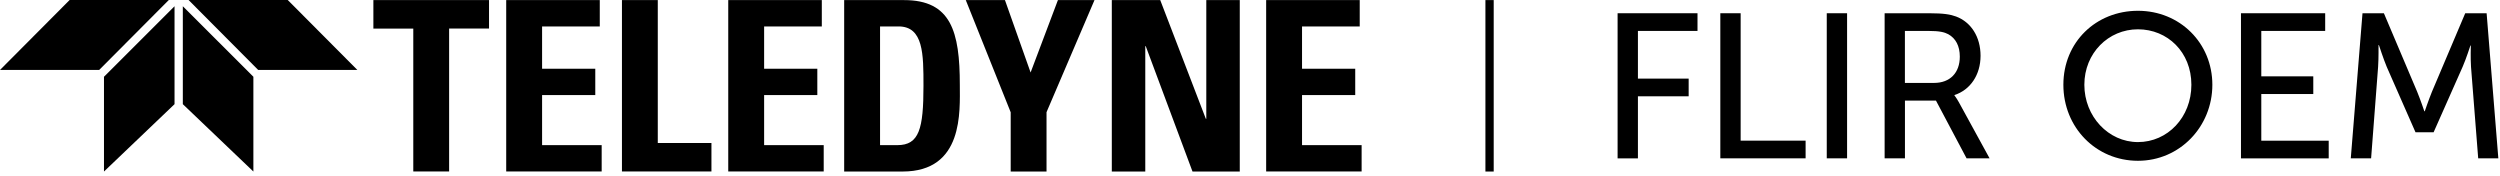 <svg width="540" height="38" viewBox="0 0 540 38" fill="none" xmlns="http://www.w3.org/2000/svg">
<g clip-path="url(#clip0_13253_6010)">
<path d="M105.63 0.02V6.17H97.01V37.04H89.27V6.18H80.65V0.02H105.63Z" fill="black"/>
<path d="M109.341 37.05V0.02H129.551V5.71H117.091V14.84H128.581V20.53H117.091V31.35H129.961V37.04H109.341V37.05Z" fill="black"/>
<path d="M134.341 37.05V0.02H142.081V30.89H153.671V37.04H134.341V37.05Z" fill="black"/>
<path d="M157.301 37.05V0.02H177.511V5.71H165.051V14.84H176.541V20.53H165.051V31.35H177.921V37.04H157.301V37.05Z" fill="black"/>
<path d="M182.351 0.02H195.271C205.421 0.02 207.321 6.79 207.321 18.33C207.321 24.02 208.191 37.05 194.961 37.05H182.341V0.02H182.351ZM190.091 31.35H193.831C198.551 31.35 199.471 27.81 199.471 18.53C199.471 11.71 199.471 5.71 194.091 5.71H190.091V31.35Z" fill="black"/>
<path d="M218.3 24.23L208.61 0.02H217.07L222.61 15.66L228.51 0.02H236.41L226.05 24.23V37.05H218.31V24.23H218.3Z" fill="black"/>
<path d="M240.15 37.05V0.02H250.61L260.46 25.66H260.56V0.02H267.79V37.05H257.58L247.48 9.97H247.38V37.05H240.15Z" fill="black"/>
<path d="M273.49 37.05V0.02H293.7V5.71H281.24V14.84H292.73V20.53H281.24V31.35H294.11V37.04H273.49V37.05Z" fill="black"/>
<path d="M15.04 0L0 15.11H21.42L36.46 0H15.04Z" fill="black"/>
<path d="M37.7 1.35V22.5L22.46 37.05V16.58L37.7 1.35Z" fill="black"/>
<path d="M62.151 0L77.191 15.11H55.77L40.73 0H62.151Z" fill="black"/>
<path d="M39.49 1.35V22.5L54.73 37.05V16.58L39.49 1.35Z" fill="black"/>
<path d="M349.39 2.86H366.66V6.68H353.79V16.98H364.75V20.8H353.79V34.21H349.4V2.86H349.39Z" fill="black"/>
<path d="M371.59 2.86H375.98V30.38H390.01V34.2H371.59V2.86Z" fill="black"/>
<path d="M394.58 2.86H398.97V34.2H394.58V2.86Z" fill="black"/>
<path d="M407.069 2.86H416.659C419.949 2.86 421.319 3.13 422.519 3.57C425.719 4.77 427.799 7.92 427.799 12.05C427.799 16.18 425.579 19.42 422.159 20.53V20.62C422.159 20.62 422.509 21.02 423.089 22.04L429.749 34.2H424.779L418.169 21.73H411.469V34.2H407.079V2.86H407.069ZM417.769 17.91C421.189 17.91 423.319 15.74 423.319 12.23C423.319 9.92 422.429 8.28 420.829 7.39C419.989 6.95 418.969 6.68 416.519 6.68H411.459V17.91H417.759H417.769Z" fill="black"/>
<path d="M461.799 2.33C470.859 2.33 477.869 9.3 477.869 18.31C477.869 27.32 470.859 34.73 461.799 34.73C452.739 34.73 445.689 27.54 445.689 18.31C445.689 9.08 452.749 2.33 461.799 2.33ZM461.799 30.69C468.189 30.69 473.339 25.36 473.339 18.31C473.339 11.26 468.189 6.33 461.799 6.33C455.409 6.33 450.219 11.48 450.219 18.31C450.219 25.14 455.409 30.69 461.799 30.69Z" fill="black"/>
<path d="M484.04 2.86H502.24V6.68H488.44V16.49H499.67V20.31H488.44V30.39H503V34.21H484.05V2.86H484.04Z" fill="black"/>
<path d="M510.3 2.86H514.92L522.11 19.82C522.82 21.55 523.66 24.04 523.66 24.04H523.75C523.75 24.04 524.59 21.55 525.3 19.82L532.49 2.86H537.11L539.64 34.2H535.29L533.74 14.45C533.61 12.54 533.7 9.83 533.7 9.83H533.61C533.61 9.83 532.68 12.72 531.92 14.45L525.66 28.57H521.75L515.54 14.45C514.83 12.76 513.85 9.74 513.85 9.74H513.76C513.76 9.74 513.8 12.54 513.67 14.45L512.16 34.2H507.77L510.3 2.86Z" fill="black"/>
<path d="M322.64 0.02H320.85V37.05H322.64V0.02Z" fill="black"/>
</g>
<defs>
<clipPath id="clip0_13253_6010">
<rect width="539.64" height="37.05" fill="white"/>
</clipPath>
</defs>
</svg>
